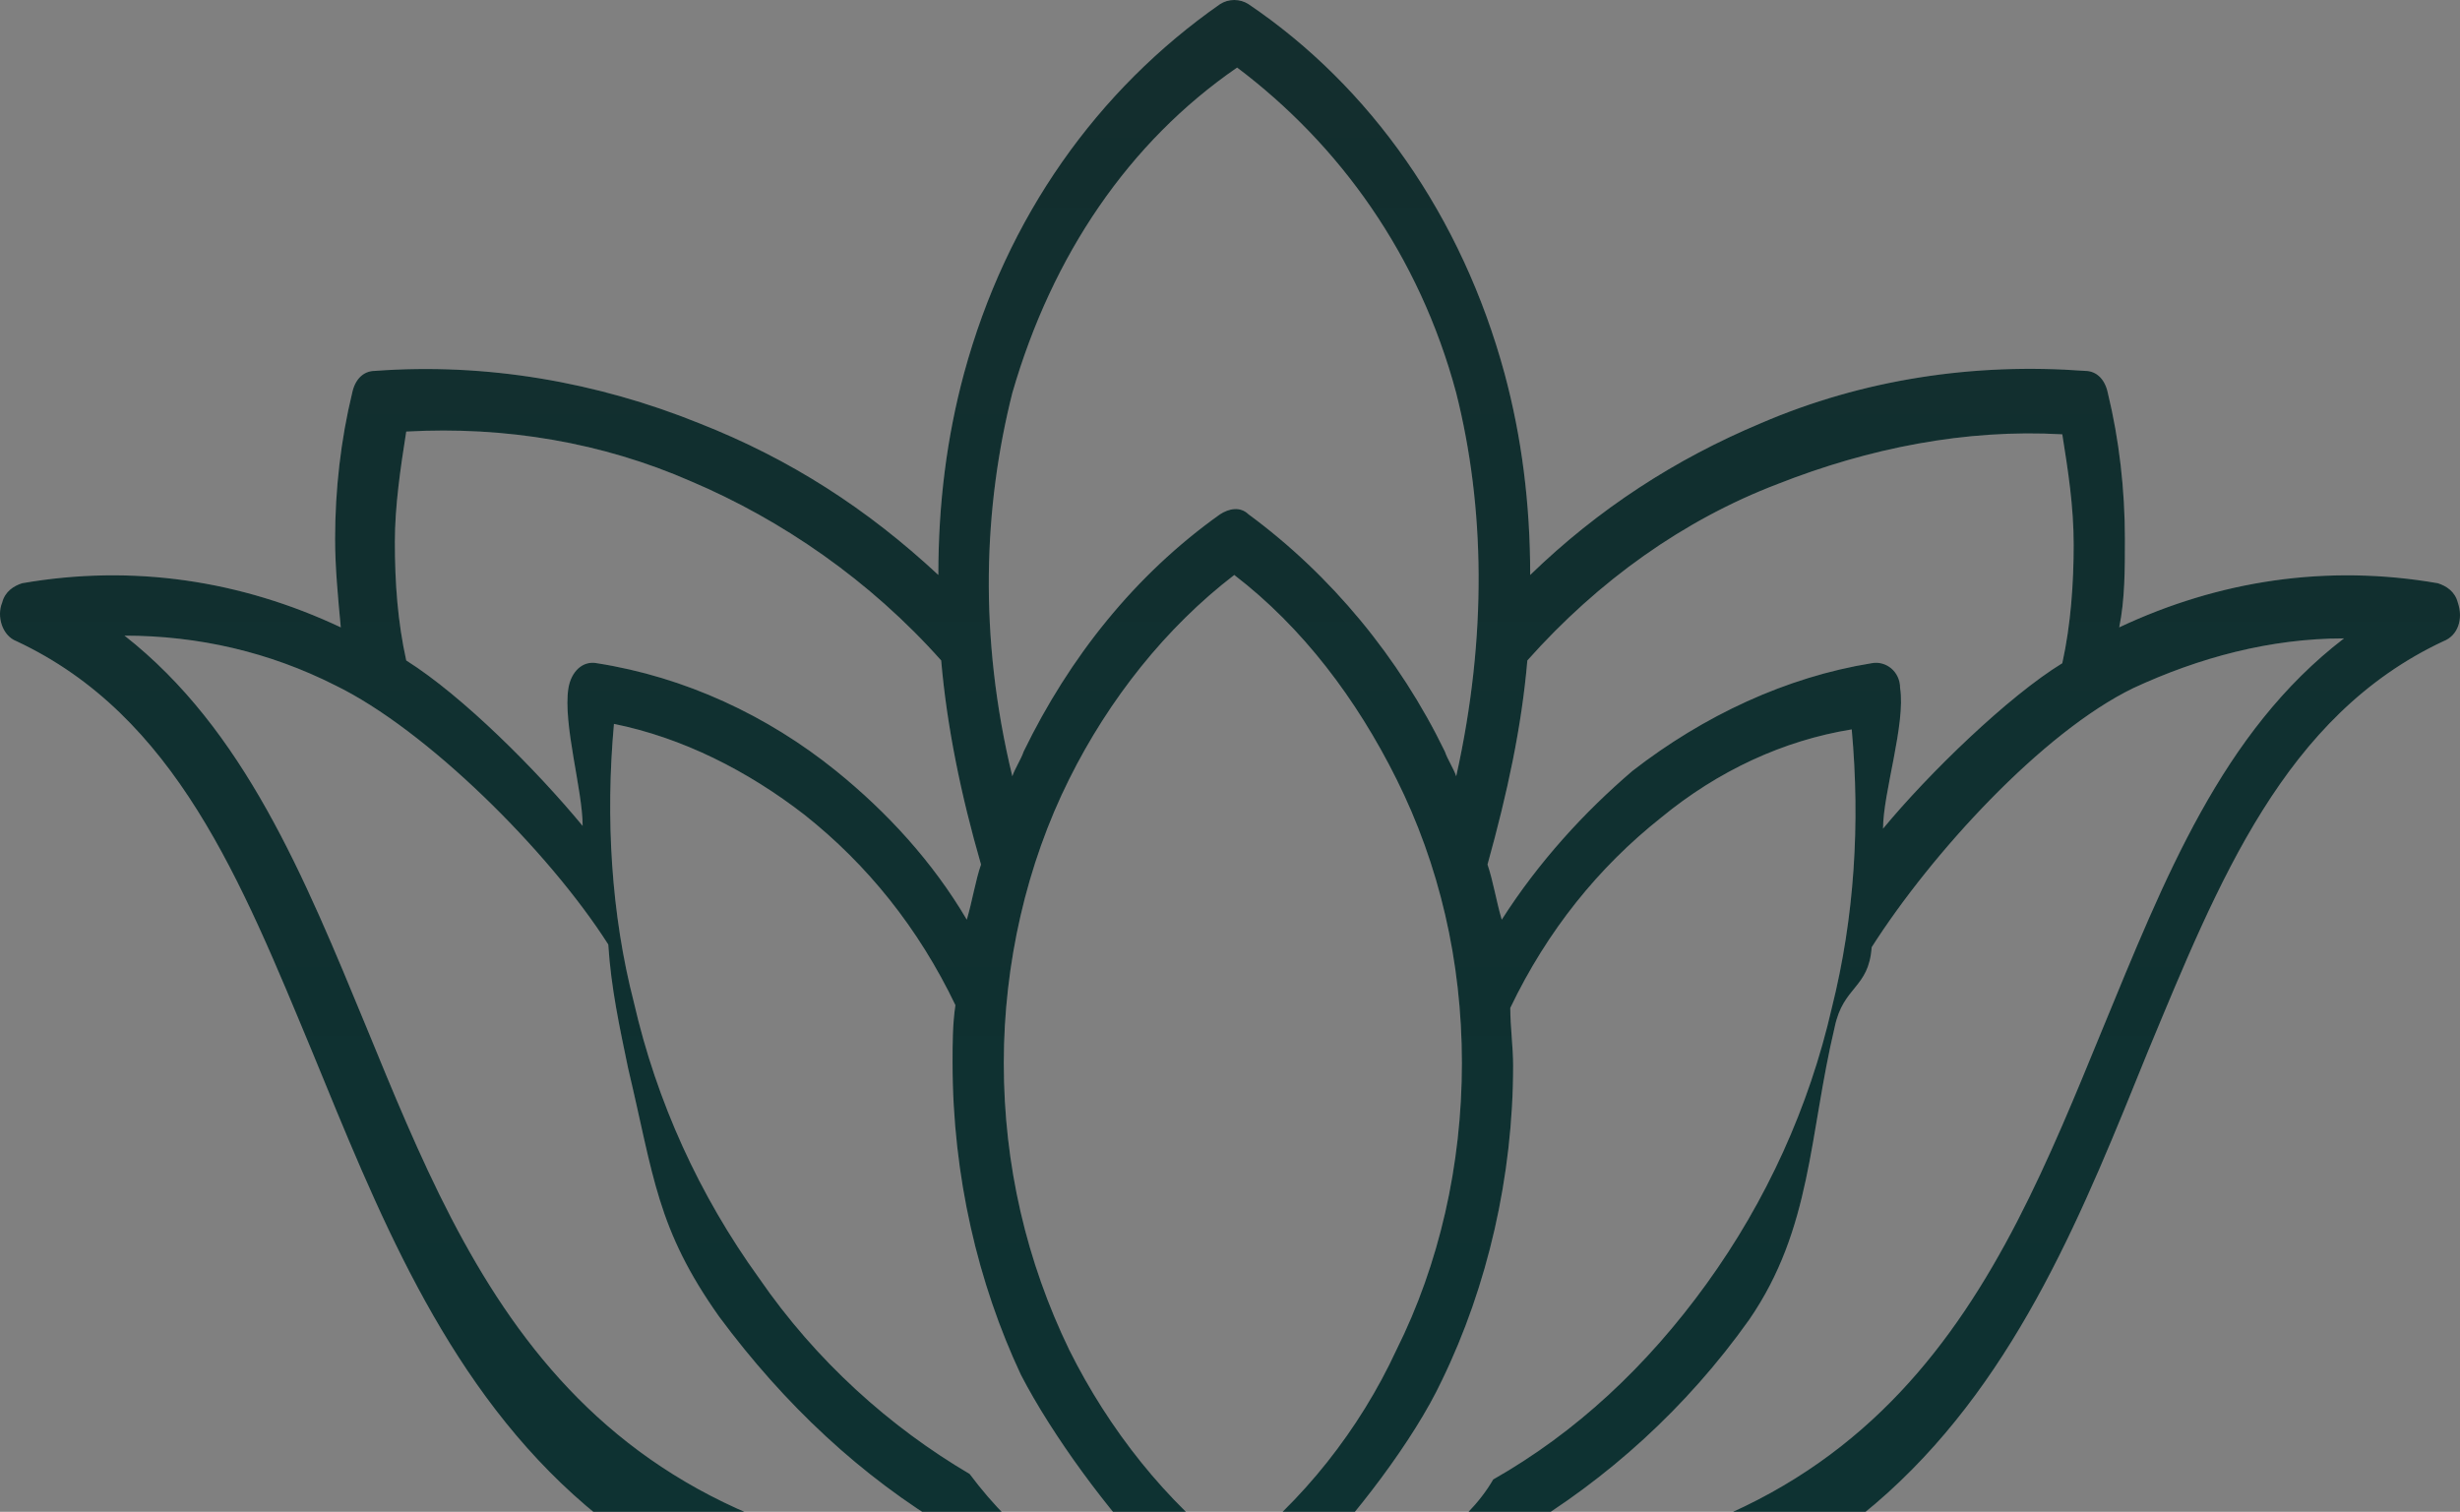 <?xml version="1.0" encoding="UTF-8"?> <svg xmlns="http://www.w3.org/2000/svg" width="353" height="217" viewBox="0 0 353 217" fill="none"><rect x="0" y="0" width="353" height="217" fill="#808080" stroke="none"/><path fill-rule="evenodd" clip-rule="evenodd" d="M140.773 124.088C137.914 114.193 135.873 104.297 135.056 94.798C124.848 83.319 112.191 74.611 99.125 69.07C86.467 63.528 72.584 61.154 58.293 61.945C57.477 67.091 56.66 72.632 56.66 77.778C56.66 83.715 57.069 89.256 58.293 94.798C66.46 99.944 77.076 110.63 83.609 118.547C83.609 113.401 80.751 103.902 81.567 98.756C81.975 96.381 83.609 94.798 85.65 95.194C98.308 97.173 110.149 102.714 119.949 110.63C127.298 116.568 133.831 123.692 138.731 132.005C139.548 129.234 139.956 126.463 140.773 124.088ZM134.648 82.528C134.648 72.236 135.873 62.737 138.323 53.633C144.447 31.072 157.513 12.864 175.071 0.594C176.296 -0.198 177.929 -0.198 179.154 0.594C196.712 12.468 209.778 31.072 215.902 53.633C218.352 62.737 219.577 72.236 219.577 82.528C229.377 73.028 240.401 65.903 252.65 60.758C267.35 54.425 283.274 52.05 299.198 53.237C300.831 53.237 302.056 54.425 302.464 56.404C304.098 63.133 304.914 70.257 304.914 77.382C304.914 81.736 304.914 86.09 304.098 90.048C318.389 83.319 333.905 80.944 349.829 83.715C351.054 84.111 352.279 84.902 352.687 86.486C353.504 88.861 352.687 91.236 350.645 92.027C327.78 102.714 318.389 126.463 308.181 151.004C290.215 195.335 270.616 246.791 176.704 236.5C82.384 247.187 63.193 195.731 44.819 151.004C34.611 126.463 25.22 102.714 2.354 92.027C0.313 91.236 -0.504 88.465 0.313 86.486C0.721 84.902 1.946 84.111 3.171 83.715C19.095 80.944 34.611 83.319 48.902 90.048C48.494 85.694 48.086 81.34 48.086 77.382C48.086 70.257 48.902 63.133 50.535 56.404C50.944 54.425 52.169 53.237 53.802 53.237C69.726 52.05 85.65 54.82 100.35 60.758C113.416 65.903 124.44 73.028 134.648 82.528ZM145.264 56.404C141.181 72.632 140.364 91.236 145.264 111.422C145.672 110.235 146.489 109.047 146.897 107.86C153.43 94.402 162.822 82.528 175.071 73.82C176.296 73.028 177.929 72.632 179.154 73.82C190.995 82.528 200.795 94.402 207.328 107.86C207.736 109.047 208.553 110.235 208.961 111.422C213.452 91.236 213.044 72.632 208.961 56.404C203.653 36.613 192.22 20.78 177.521 9.697C162.005 20.384 150.98 36.613 145.264 56.404ZM219.169 94.798C218.352 104.297 216.311 113.797 213.452 124.088C214.269 126.463 214.677 129.234 215.494 132.005C220.802 123.692 227.335 116.568 234.276 110.63C244.484 102.714 256.325 97.173 268.575 95.194C270.616 94.798 272.658 96.381 272.658 98.756C273.474 103.902 270.208 113.797 270.208 118.943C276.741 111.026 288.174 99.944 295.931 95.194C297.156 89.652 297.565 83.715 297.565 78.174C297.565 72.632 296.748 67.487 295.931 62.341C282.049 61.549 268.166 64.32 255.1 69.466C241.626 74.611 229.377 83.319 219.169 94.798ZM238.359 117.359C229.377 124.484 222.027 133.588 216.719 144.671C216.719 147.441 217.127 150.212 217.127 152.983C217.127 168.815 213.452 184.648 206.919 198.106C202.836 206.814 194.262 217.897 187.32 225.021C181.196 233.333 206.511 225.813 214.269 212.355C226.11 205.626 236.318 196.127 244.892 184.252C253.467 172.378 259.592 158.92 262.858 144.671C266.125 131.609 266.941 118.151 265.716 104.693C255.917 106.277 246.526 110.631 238.359 117.359ZM268.575 135.963C268.166 141.9 264.491 141.504 263.266 147.441C259.592 162.878 260 176.336 251.017 189.398C242.034 202.064 230.602 212.355 217.944 219.876C214.269 222.251 210.594 223.834 206.511 225.813C271.024 223.834 286.54 184.648 301.648 147.837C310.631 126.067 318.797 105.089 336.355 91.631C325.738 91.631 315.53 94.402 306.139 98.756C293.073 105.089 277.149 122.505 268.575 135.963ZM177.113 223.042C186.912 215.522 195.078 205.23 200.386 193.752C206.511 181.482 209.778 167.232 209.778 152.587C209.778 137.942 206.511 124.088 200.386 111.818C194.67 100.339 186.912 90.048 177.113 82.528C167.313 90.048 159.147 100.339 153.43 111.818C147.306 124.088 144.039 138.338 144.039 152.587C144.039 167.232 147.306 181.086 153.43 193.752C159.147 205.23 167.313 215.522 177.113 223.042ZM136.689 152.587C136.689 149.816 136.689 147.046 137.098 144.275C131.79 133.192 124.44 124.088 115.457 116.964C107.291 110.631 97.9 105.881 88.1 103.902C86.875 117.359 87.692 131.213 90.959 143.879C94.225 158.128 100.35 171.586 108.924 183.461C117.09 195.335 127.707 204.835 139.139 211.564C153.022 230.167 170.171 231.354 166.088 224.23C159.147 217.105 150.98 206.022 146.489 197.314C140.364 184.252 136.689 168.815 136.689 152.587ZM90.142 153.379C88.917 147.441 87.692 141.9 87.284 135.567C78.709 122.109 61.152 104.693 48.086 98.36C38.694 93.61 28.487 91.236 17.87 91.236C35.02 104.693 43.594 125.672 52.577 147.441C67.685 184.252 83.201 223.042 147.714 225.417C144.039 223.834 139.956 221.855 136.281 219.48C123.624 211.959 112.599 201.668 103.208 189.002C94.225 176.336 93.817 168.815 90.142 153.379Z" fill="white" fill-opacity="0.1"></path><path fill-rule="evenodd" clip-rule="evenodd" d="M140.773 124.088C137.914 114.193 135.873 104.297 135.056 94.798C124.848 83.319 112.191 74.611 99.125 69.07C86.467 63.528 72.584 61.154 58.293 61.945C57.477 67.091 56.66 72.632 56.66 77.778C56.66 83.715 57.069 89.256 58.293 94.798C66.46 99.944 77.076 110.63 83.609 118.547C83.609 113.401 80.751 103.902 81.567 98.756C81.975 96.381 83.609 94.798 85.65 95.194C98.308 97.173 110.149 102.714 119.949 110.63C127.298 116.568 133.831 123.692 138.731 132.005C139.548 129.234 139.956 126.463 140.773 124.088ZM134.648 82.528C134.648 72.236 135.873 62.737 138.323 53.633C144.447 31.072 157.513 12.864 175.071 0.594C176.296 -0.198 177.929 -0.198 179.154 0.594C196.712 12.468 209.778 31.072 215.902 53.633C218.352 62.737 219.577 72.236 219.577 82.528C229.377 73.028 240.401 65.903 252.65 60.758C267.35 54.425 283.274 52.05 299.198 53.237C300.831 53.237 302.056 54.425 302.464 56.404C304.098 63.133 304.914 70.257 304.914 77.382C304.914 81.736 304.914 86.09 304.098 90.048C318.389 83.319 333.905 80.944 349.829 83.715C351.054 84.111 352.279 84.902 352.687 86.486C353.504 88.861 352.687 91.236 350.645 92.027C327.78 102.714 318.389 126.463 308.181 151.004C290.215 195.335 270.616 246.791 176.704 236.5C82.384 247.187 63.193 195.731 44.819 151.004C34.611 126.463 25.22 102.714 2.354 92.027C0.313 91.236 -0.504 88.465 0.313 86.486C0.721 84.902 1.946 84.111 3.171 83.715C19.095 80.944 34.611 83.319 48.902 90.048C48.494 85.694 48.086 81.34 48.086 77.382C48.086 70.257 48.902 63.133 50.535 56.404C50.944 54.425 52.169 53.237 53.802 53.237C69.726 52.05 85.65 54.82 100.35 60.758C113.416 65.903 124.44 73.028 134.648 82.528ZM145.264 56.404C141.181 72.632 140.364 91.236 145.264 111.422C145.672 110.235 146.489 109.047 146.897 107.86C153.43 94.402 162.822 82.528 175.071 73.82C176.296 73.028 177.929 72.632 179.154 73.82C190.995 82.528 200.795 94.402 207.328 107.86C207.736 109.047 208.553 110.235 208.961 111.422C213.452 91.236 213.044 72.632 208.961 56.404C203.653 36.613 192.22 20.78 177.521 9.697C162.005 20.384 150.98 36.613 145.264 56.404ZM219.169 94.798C218.352 104.297 216.311 113.797 213.452 124.088C214.269 126.463 214.677 129.234 215.494 132.005C220.802 123.692 227.335 116.568 234.276 110.63C244.484 102.714 256.325 97.173 268.575 95.194C270.616 94.798 272.658 96.381 272.658 98.756C273.474 103.902 270.208 113.797 270.208 118.943C276.741 111.026 288.174 99.944 295.931 95.194C297.156 89.652 297.565 83.715 297.565 78.174C297.565 72.632 296.748 67.487 295.931 62.341C282.049 61.549 268.166 64.32 255.1 69.466C241.626 74.611 229.377 83.319 219.169 94.798ZM238.359 117.359C229.377 124.484 222.027 133.588 216.719 144.671C216.719 147.441 217.127 150.212 217.127 152.983C217.127 168.815 213.452 184.648 206.919 198.106C202.836 206.814 194.262 217.897 187.32 225.021C181.196 233.333 206.511 225.813 214.269 212.355C226.11 205.626 236.318 196.127 244.892 184.252C253.467 172.378 259.592 158.92 262.858 144.671C266.125 131.609 266.941 118.151 265.716 104.693C255.917 106.277 246.526 110.631 238.359 117.359ZM268.575 135.963C268.166 141.9 264.491 141.504 263.266 147.441C259.592 162.878 260 176.336 251.017 189.398C242.034 202.064 230.602 212.355 217.944 219.876C214.269 222.251 210.594 223.834 206.511 225.813C271.024 223.834 286.54 184.648 301.648 147.837C310.631 126.067 318.797 105.089 336.355 91.631C325.738 91.631 315.53 94.402 306.139 98.756C293.073 105.089 277.149 122.505 268.575 135.963ZM177.113 223.042C186.912 215.522 195.078 205.23 200.386 193.752C206.511 181.482 209.778 167.232 209.778 152.587C209.778 137.942 206.511 124.088 200.386 111.818C194.67 100.339 186.912 90.048 177.113 82.528C167.313 90.048 159.147 100.339 153.43 111.818C147.306 124.088 144.039 138.338 144.039 152.587C144.039 167.232 147.306 181.086 153.43 193.752C159.147 205.23 167.313 215.522 177.113 223.042ZM136.689 152.587C136.689 149.816 136.689 147.046 137.098 144.275C131.79 133.192 124.44 124.088 115.457 116.964C107.291 110.631 97.9 105.881 88.1 103.902C86.875 117.359 87.692 131.213 90.959 143.879C94.225 158.128 100.35 171.586 108.924 183.461C117.09 195.335 127.707 204.835 139.139 211.564C153.022 230.167 170.171 231.354 166.088 224.23C159.147 217.105 150.98 206.022 146.489 197.314C140.364 184.252 136.689 168.815 136.689 152.587ZM90.142 153.379C88.917 147.441 87.692 141.9 87.284 135.567C78.709 122.109 61.152 104.693 48.086 98.36C38.694 93.61 28.487 91.236 17.87 91.236C35.02 104.693 43.594 125.672 52.577 147.441C67.685 184.252 83.201 223.042 147.714 225.417C144.039 223.834 139.956 221.855 136.281 219.48C123.624 211.959 112.599 201.668 103.208 189.002C94.225 176.336 93.817 168.815 90.142 153.379Z" fill="url(#paint0_linear_345_194)"></path><defs><linearGradient id="paint0_linear_345_194" x1="176.5" y1="0" x2="176.5" y2="237.926" gradientUnits="userSpaceOnUse"><stop stop-color="#132E2E"></stop><stop offset="1" stop-color="#0D3232"></stop></linearGradient></defs></svg> 